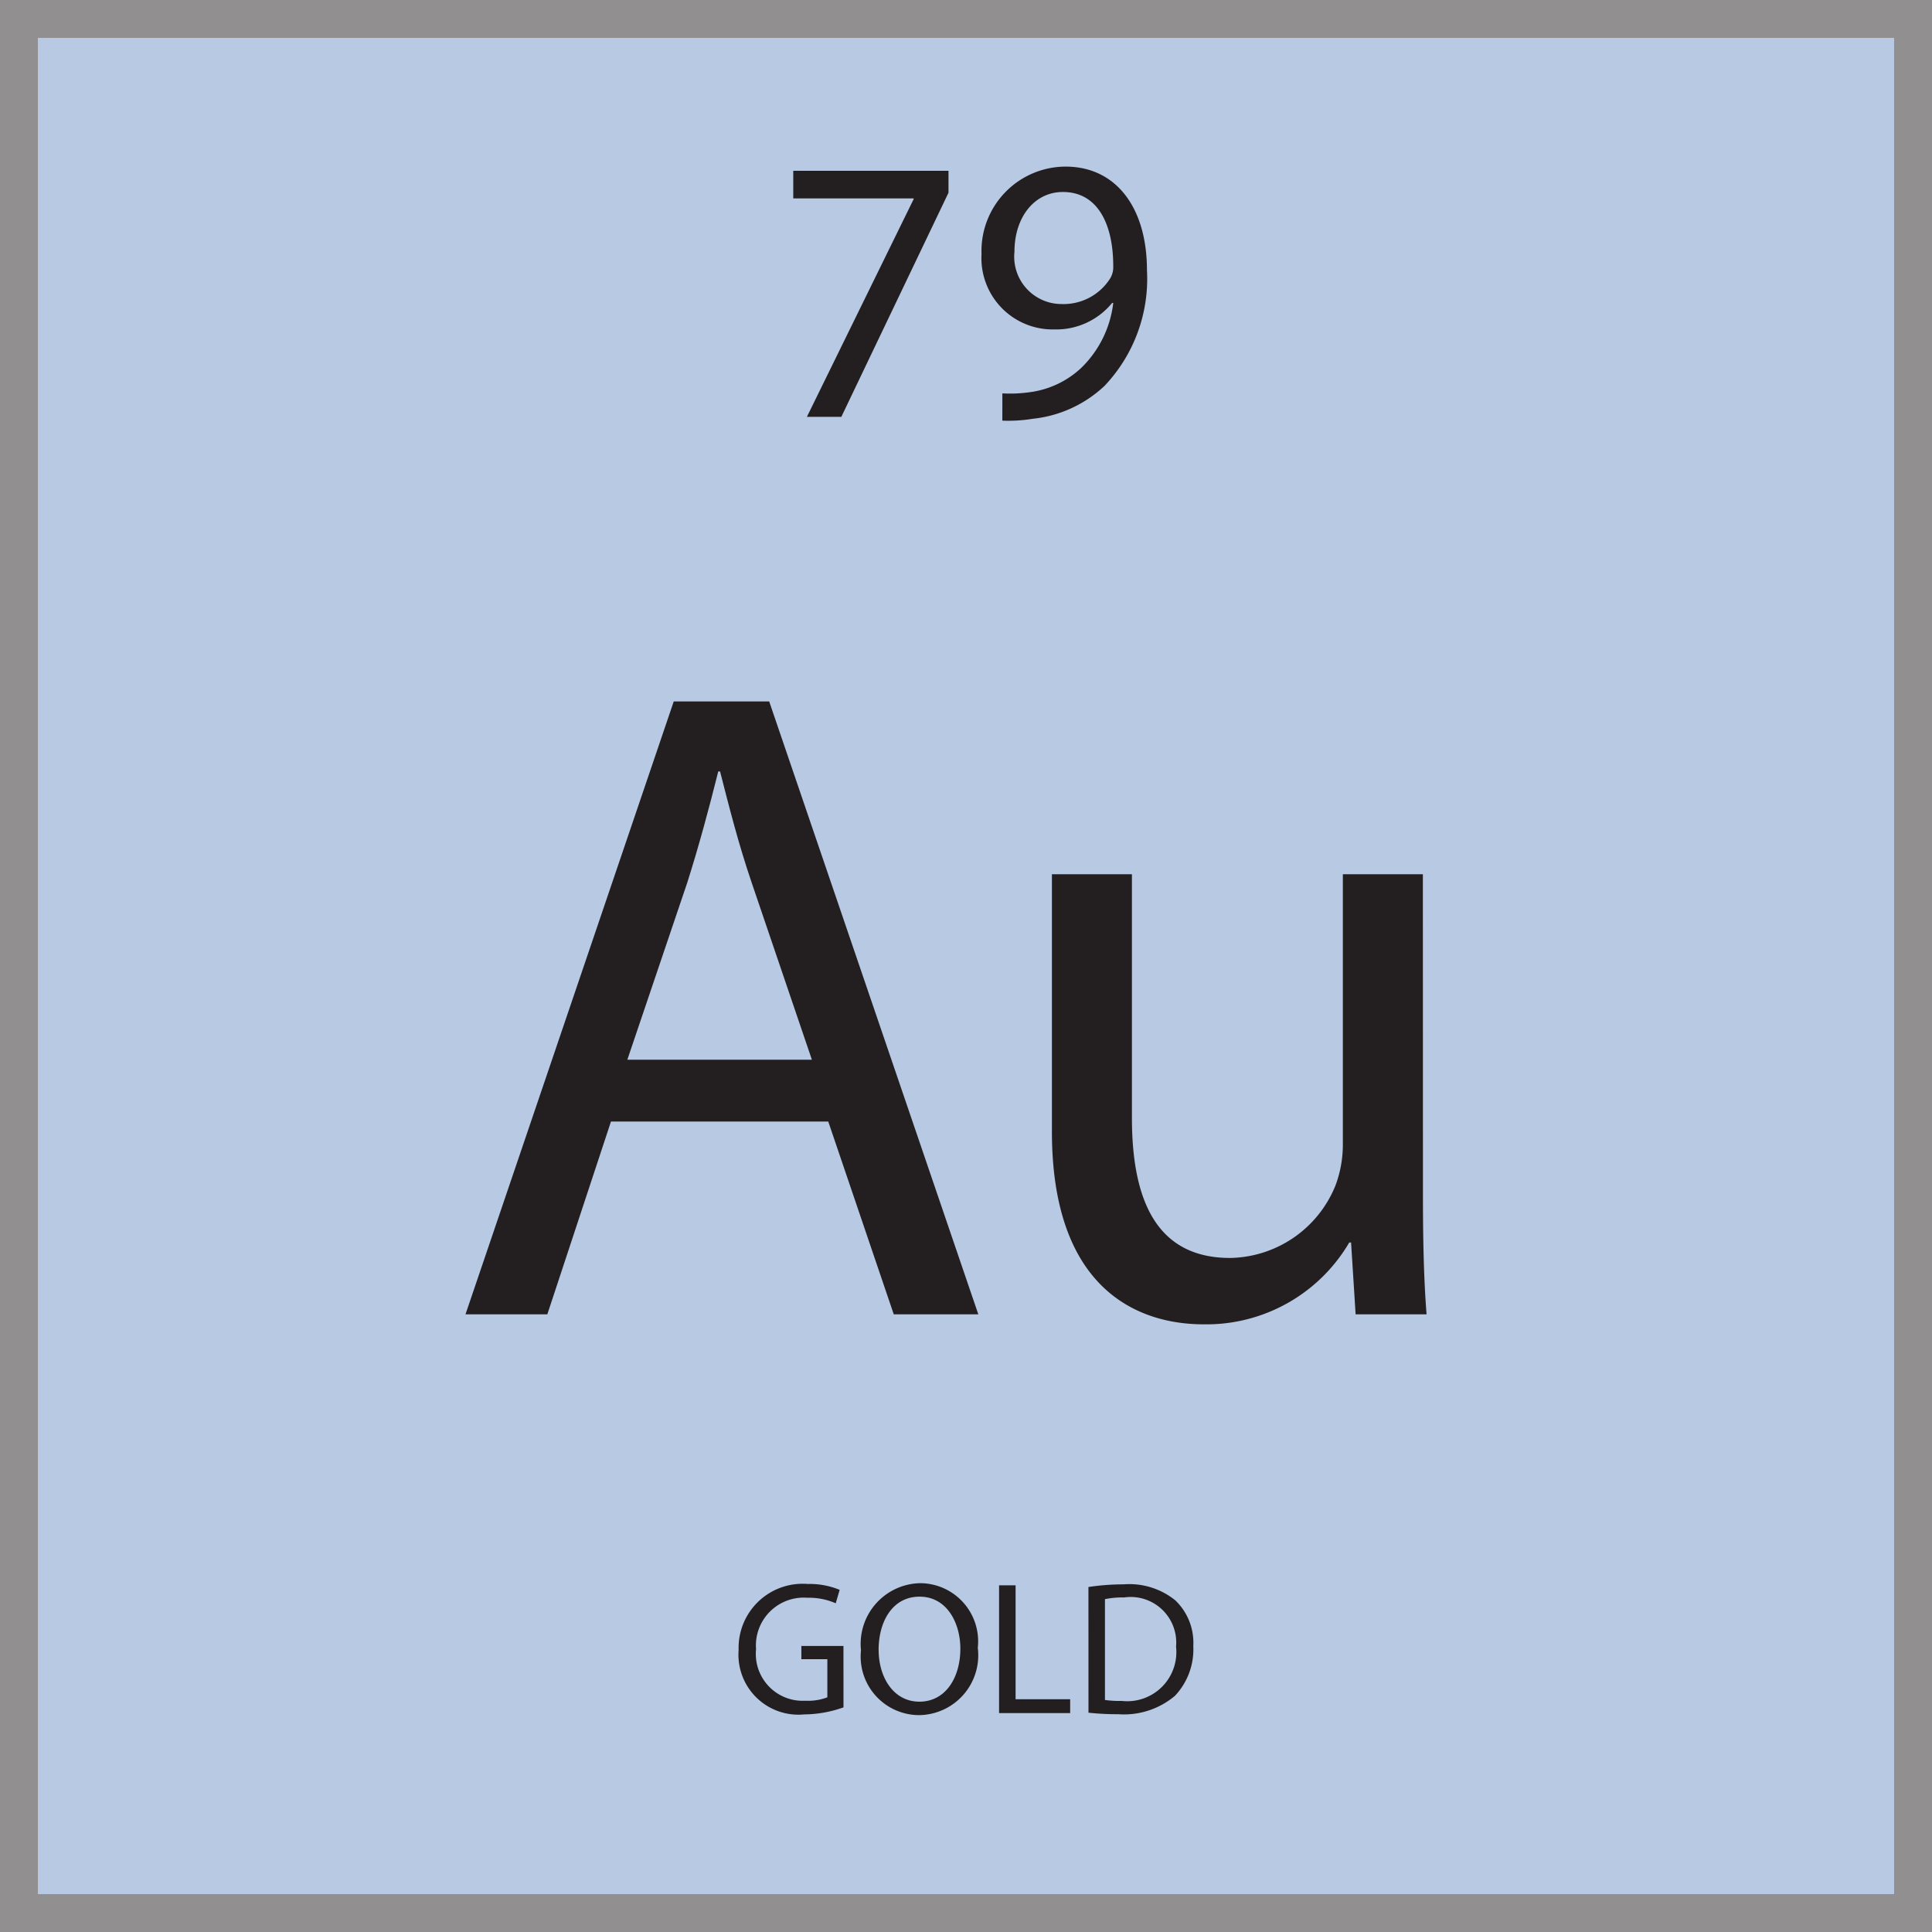 <svg id="Layer_1" data-name="Layer 1" xmlns="http://www.w3.org/2000/svg" viewBox="0 0 51 51">
  <title>Artboard 1</title>
  <g id="Layer_2" data-name="Layer 2">
    <g id="Layer_1-2" data-name="Layer 1-2">
      <g>
        <g style="opacity: 0.5">
          <rect x="0.5" y="0.5" width="50" height="50" style="fill: #7094c7;stroke: #231f20;stroke-miterlimit: 10"/>
        </g>
        <g>
          <g style="isolation: isolate">
            <g style="isolation: isolate">
              <path d="M16.128,29.606l-1.68,5.089H12.288l5.497-16.178h2.52L25.825,34.695H23.593l-1.729-5.089Zm5.304-1.632-1.584-4.657c-.36-1.056-.6-2.017-.84-2.952h-.048c-.24.96-.504,1.944-.816,2.928l-1.584,4.681Z" style="fill: #231f20"/>
            </g>
            <g style="isolation: isolate">
              <path d="M37.562,31.527c0,1.2.023,2.256.096,3.168H35.785L35.665,32.799h-.048A4.371,4.371,0,0,1,31.776,34.959c-1.824,0-4.008-1.008-4.008-5.088V23.078h2.112v6.433c0,2.208.672,3.696,2.592,3.696a3.054,3.054,0,0,0,2.784-1.92,3.089,3.089,0,0,0,.192-1.08V23.078h2.112Z" style="fill: #231f20"/>
            </g>
          </g>
          <g>
            <rect x="0.5" y="37.032" width="50" height="13.442" style="fill: none"/>
            <g style="isolation: isolate">
              <path d="M22.266,45.07a3.138,3.138,0,0,1-1.036.186A1.583,1.583,0,0,1,19.498,43.554a1.691,1.691,0,0,1,1.826-1.741,2.077,2.077,0,0,1,.841.155l-.104.355a1.75,1.75,0,0,0-.746-.146A1.262,1.262,0,0,0,19.958,43.534a1.237,1.237,0,0,0,1.302,1.361,1.421,1.421,0,0,0,.58-.09V43.799H21.154v-.35h1.111Z" style="fill: #231f20"/>
              <path d="M25.811,43.499a1.579,1.579,0,0,1-1.566,1.776,1.546,1.546,0,0,1-1.517-1.711A1.603,1.603,0,0,1,24.294,41.792,1.536,1.536,0,0,1,25.811,43.499Zm-2.617.055c0,.721.391,1.366,1.076,1.366.69,0,1.081-.635,1.081-1.4,0-.671-.351-1.372-1.076-1.372C23.554,42.147,23.193,42.813,23.193,43.554Z" style="fill: #231f20"/>
              <path d="M26.373,41.848h.436v3.008H28.25v.365H26.373Z" style="fill: #231f20"/>
              <path d="M28.732,41.893a6.243,6.243,0,0,1,.926-.07,1.93,1.93,0,0,1,1.366.421A1.55,1.55,0,0,1,31.5,43.454a1.784,1.784,0,0,1-.485,1.312,2.082,2.082,0,0,1-1.491.485,7.184,7.184,0,0,1-.791-.04ZM29.168,44.875a2.692,2.692,0,0,0,.44.025,1.297,1.297,0,0,0,1.437-1.432A1.203,1.203,0,0,0,29.679,42.168a2.451,2.451,0,0,0-.511.045Z" style="fill: #231f20"/>
            </g>
          </g>
          <g>
            <rect x="0.5" y="0.526" width="50" height="15.087" style="fill: none"/>
            <g style="isolation: isolate">
              <path d="M25.038,4.508v.579l-2.829,5.917H21.3l2.818-5.747V5.238H20.94V4.508Z" style="fill: #231f20"/>
              <path d="M26.46,10.384a3.669,3.669,0,0,0,.709-.029,2.453,2.453,0,0,0,1.359-.63,2.845,2.845,0,0,0,.859-1.729h-.029a1.906,1.906,0,0,1-1.529.7,1.882,1.882,0,0,1-1.919-1.989,2.227,2.227,0,0,1,2.219-2.309c1.329,0,2.148,1.079,2.148,2.738a4.106,4.106,0,0,1-1.119,3.049,3.252,3.252,0,0,1-1.889.869,4.052,4.052,0,0,1-.81.05ZM26.779,6.647a1.25,1.25,0,0,0,1.25,1.379,1.456,1.456,0,0,0,1.279-.68.581.581,0,0,0,.079-.319c0-1.109-.409-1.959-1.329-1.959C27.31,5.068,26.779,5.727,26.779,6.647Z" style="fill: #231f20"/>
            </g>
          </g>
        </g>
      </g>
    </g>
  </g>
</svg>
